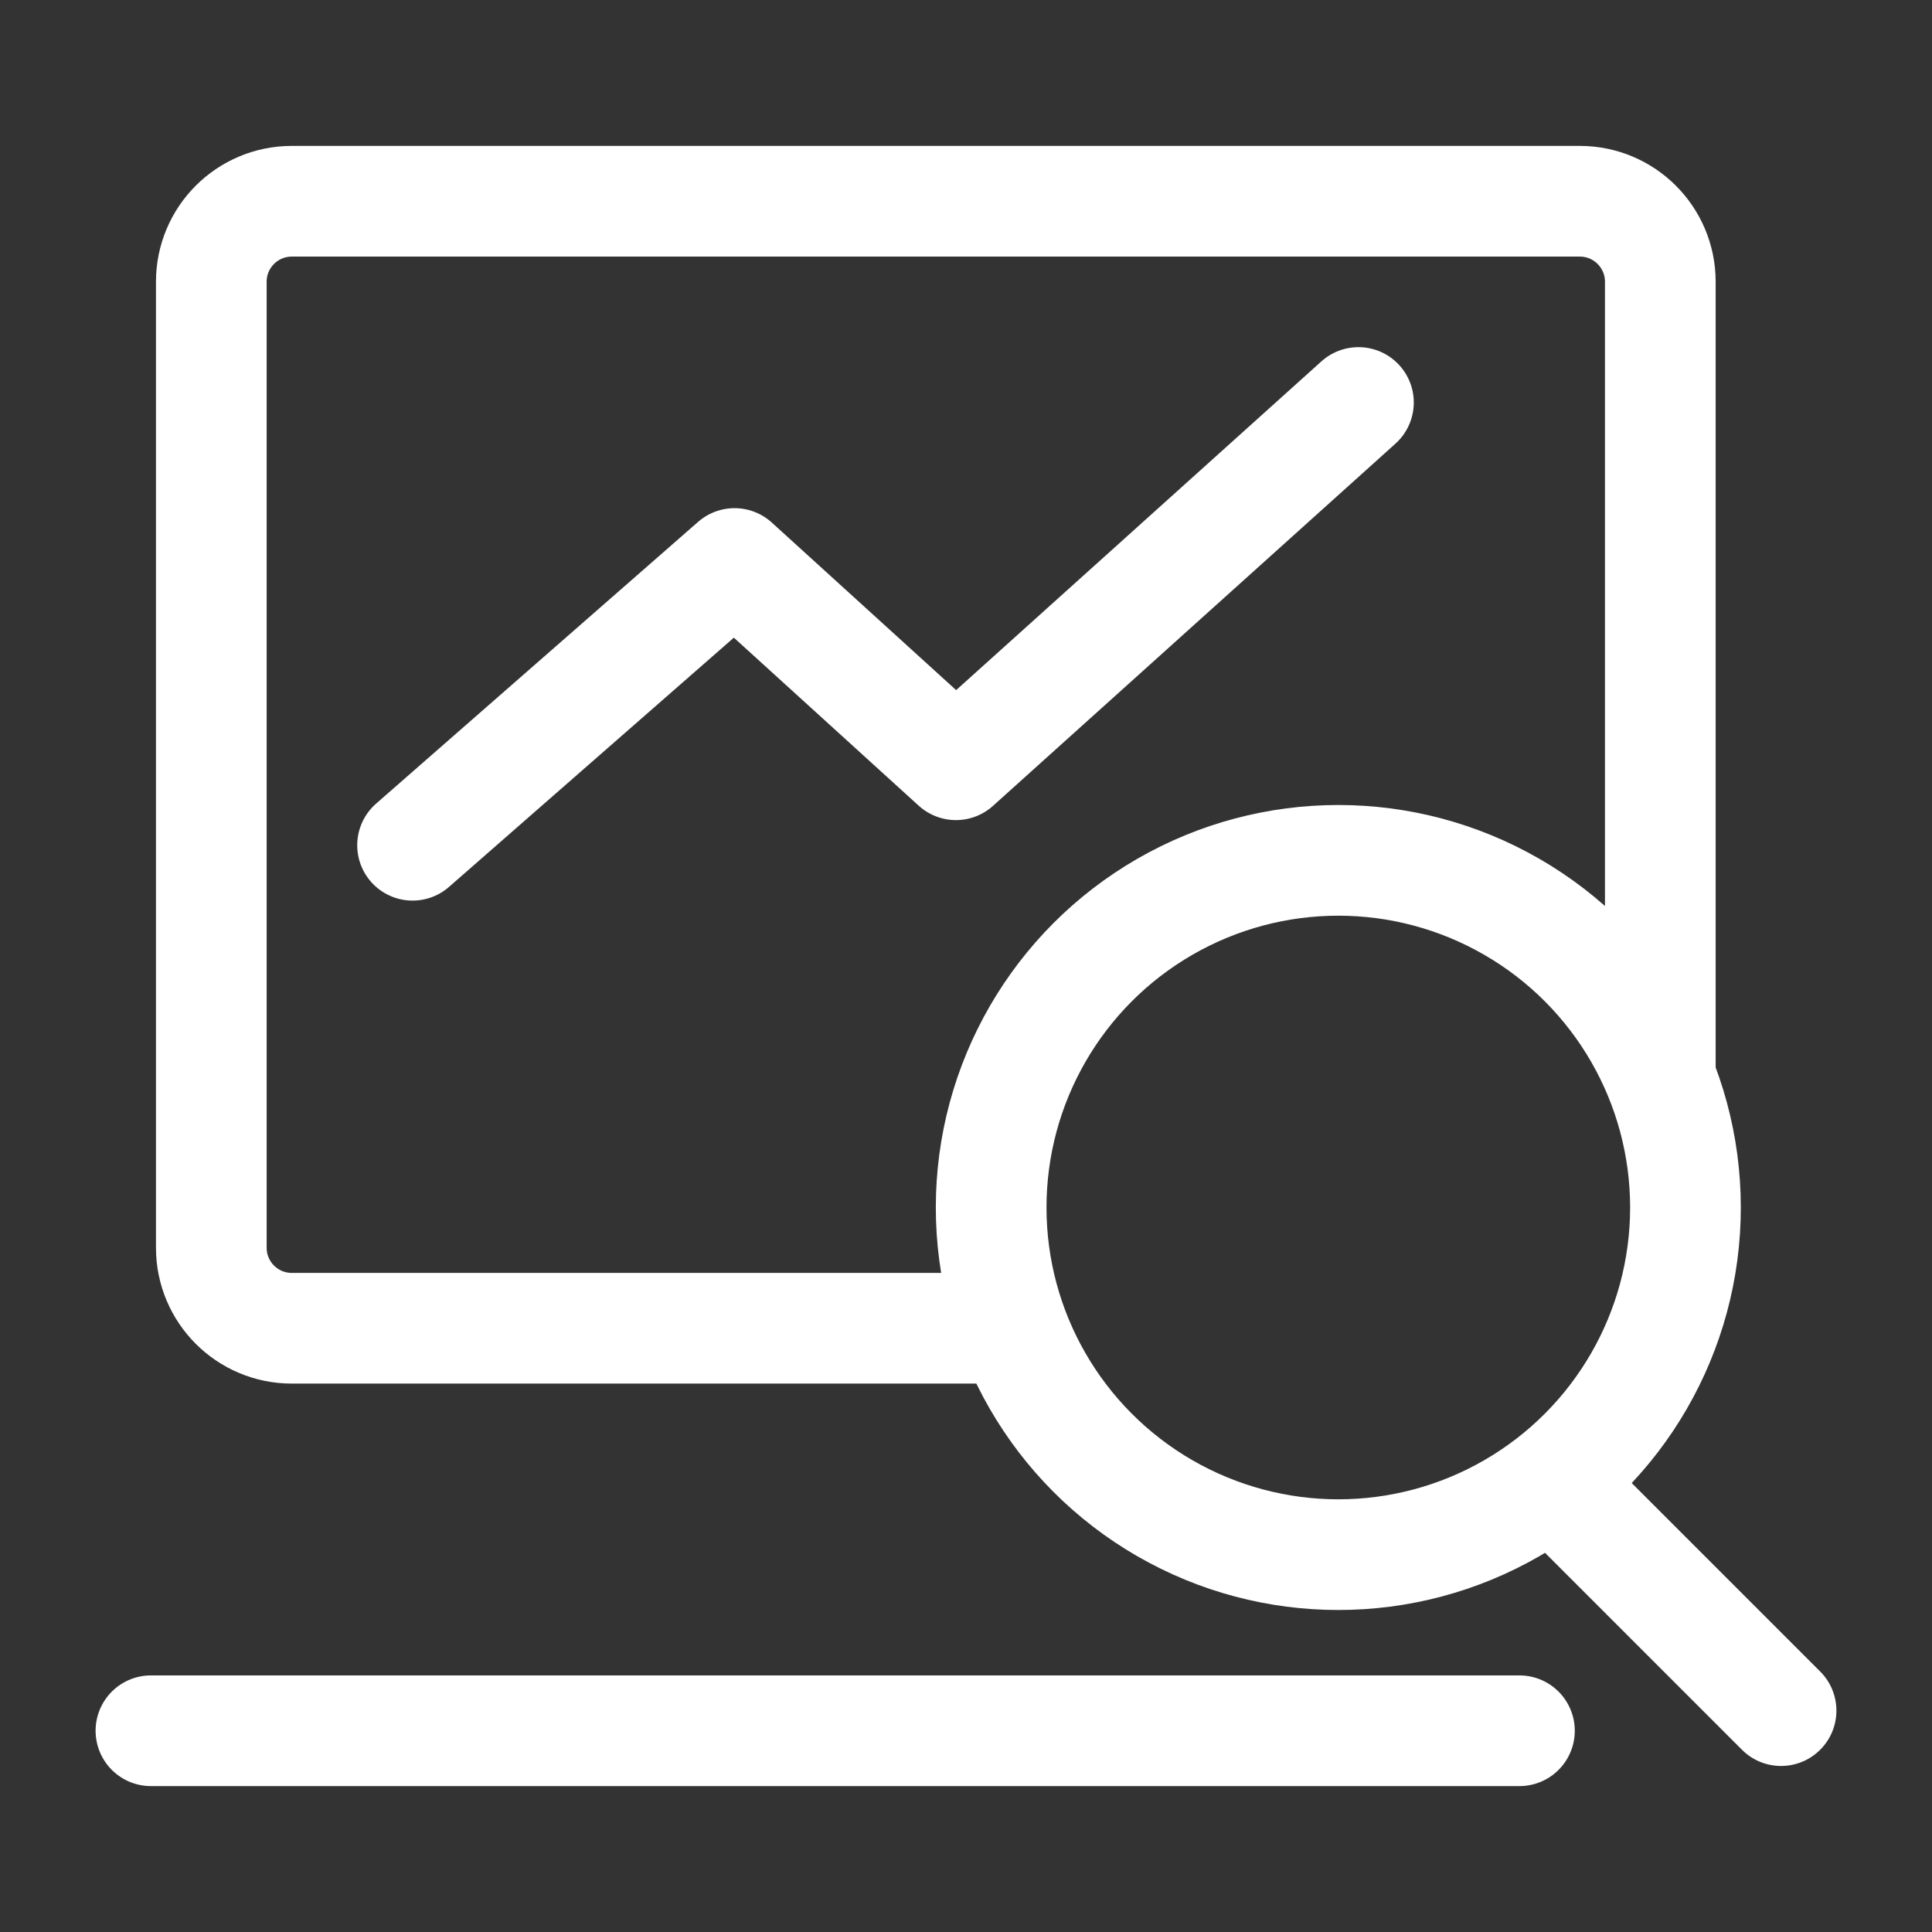 <svg width="48" height="48" viewBox="0 0 48 48" fill="none" xmlns="http://www.w3.org/2000/svg">
<rect x="0" y="0" width="48" height="48" fill="#333333" stroke="none"/>
<path d="M41.25 27V7C41.25 5.895 40.355 5 39.25 5H7.25C6.145 5 5.25 5.895 5.25 7V31C5.25 32.105 6.145 33 7.25 33H25.25" stroke="white" stroke-width="2.75"/>
<path d="M3.75 43H37.75" stroke="white" stroke-width="2.75" stroke-linecap="round"/>
<path d="M10.25 21L18.25 14L23.75 19L33.75 10" stroke="white" stroke-width="2.75" stroke-linecap="round" stroke-linejoin="round"/>
<path d="M43.278 43.472C43.815 44.009 44.685 44.009 45.222 43.472C45.759 42.935 45.759 42.065 45.222 41.528L43.278 43.472ZM45.222 41.528L39.722 36.028L37.778 37.972L43.278 43.472L45.222 41.528Z" fill="white"/>
<circle cx="33.25" cy="30" r="8.625" stroke="white" stroke-width="2.75"/>
</svg>
